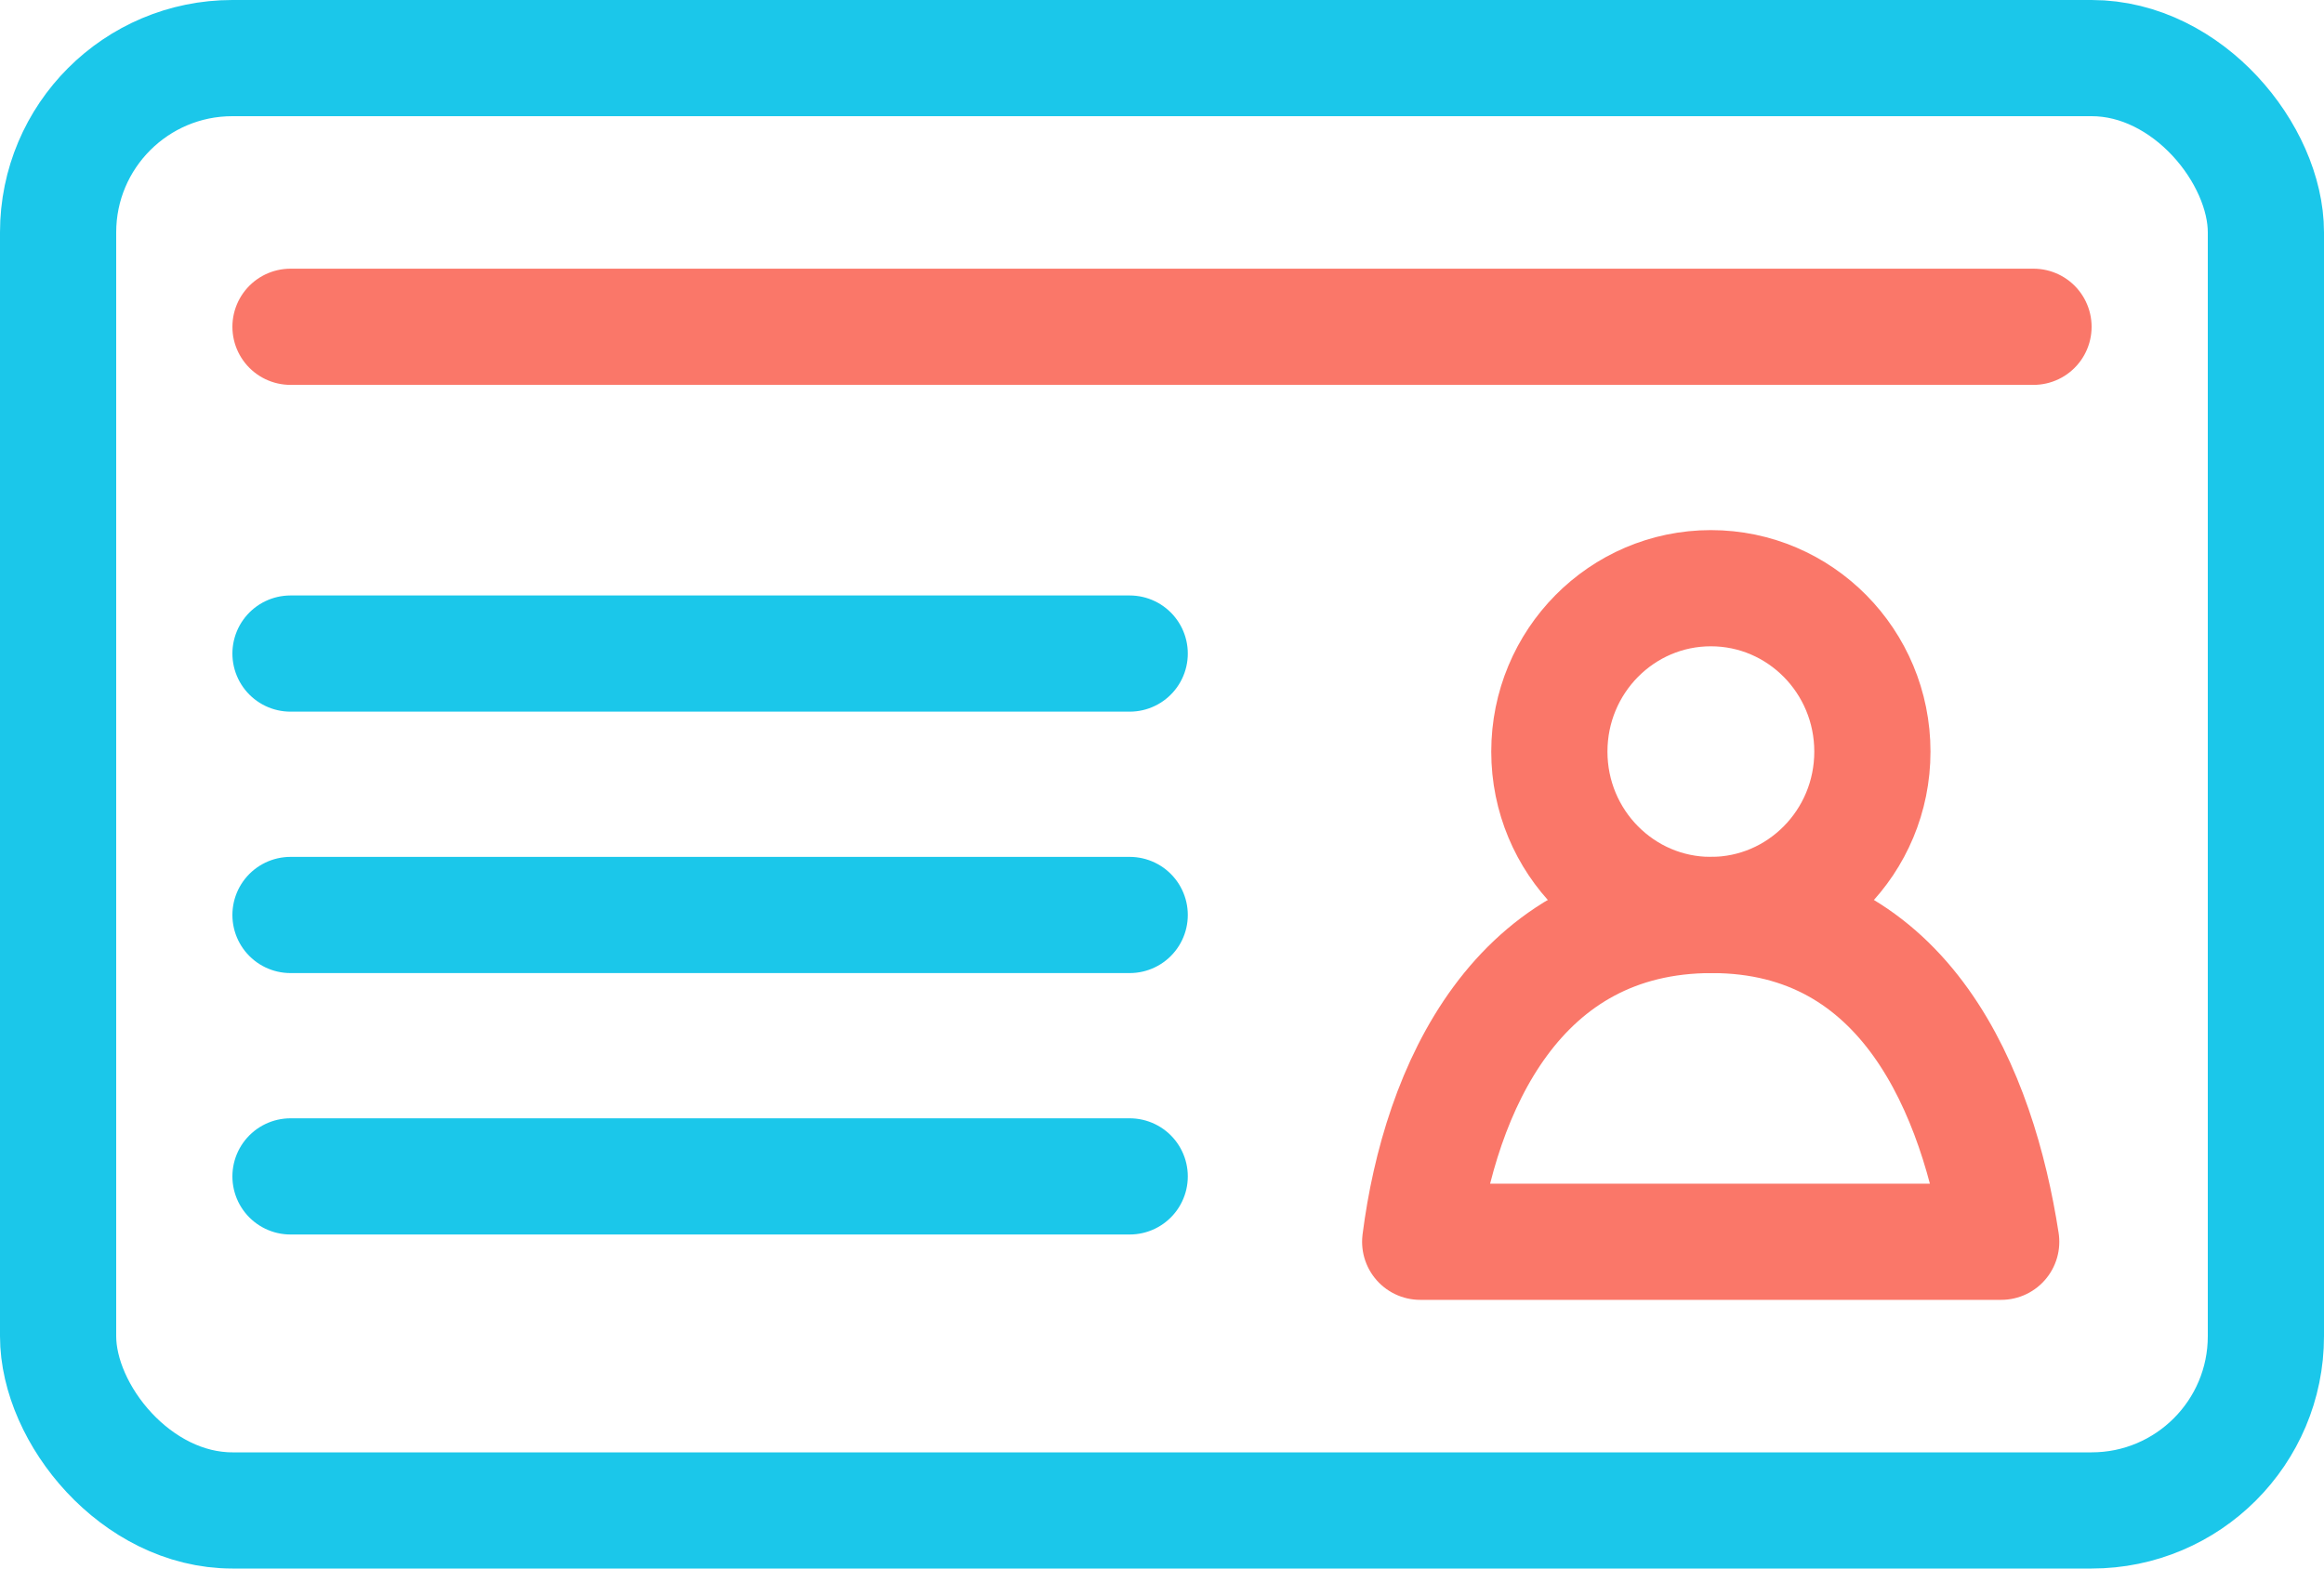 <svg width="40" height="27" viewBox="0 0 40 27" fill="none" xmlns="http://www.w3.org/2000/svg">
<rect x="1" y="1" width="38" height="25" rx="3" stroke="#1BC7EA" stroke-width="2"/>
<path d="M29.447 15.75C30.982 15.75 32.227 14.491 32.227 12.938C32.227 11.384 30.982 10.125 29.447 10.125C27.912 10.125 26.667 11.384 26.667 12.938C26.667 14.491 27.912 15.75 29.447 15.75Z" stroke="#FA7769" stroke-width="2" stroke-linecap="round" stroke-linejoin="round"/>
<path d="M24.444 21.375C24.781 18.74 26.115 15.75 29.464 15.75C32.814 15.75 34.048 18.814 34.444 21.375H24.444Z" stroke="#FA7769" stroke-width="2" stroke-linecap="round" stroke-linejoin="round"/>
<path d="M5 5.625L35 5.625" stroke="#FA7769" stroke-width="2" stroke-linecap="round"/>
<path d="M5 11.25H19.444" stroke="#1BC7EA" stroke-width="2" stroke-linecap="round"/>
<path d="M5 15.75H19.444" stroke="#1BC7EA" stroke-width="2" stroke-linecap="round"/>
<path d="M5 20.25H19.444" stroke="#1BC7EA" stroke-width="2" stroke-linecap="round"/>
</svg>
